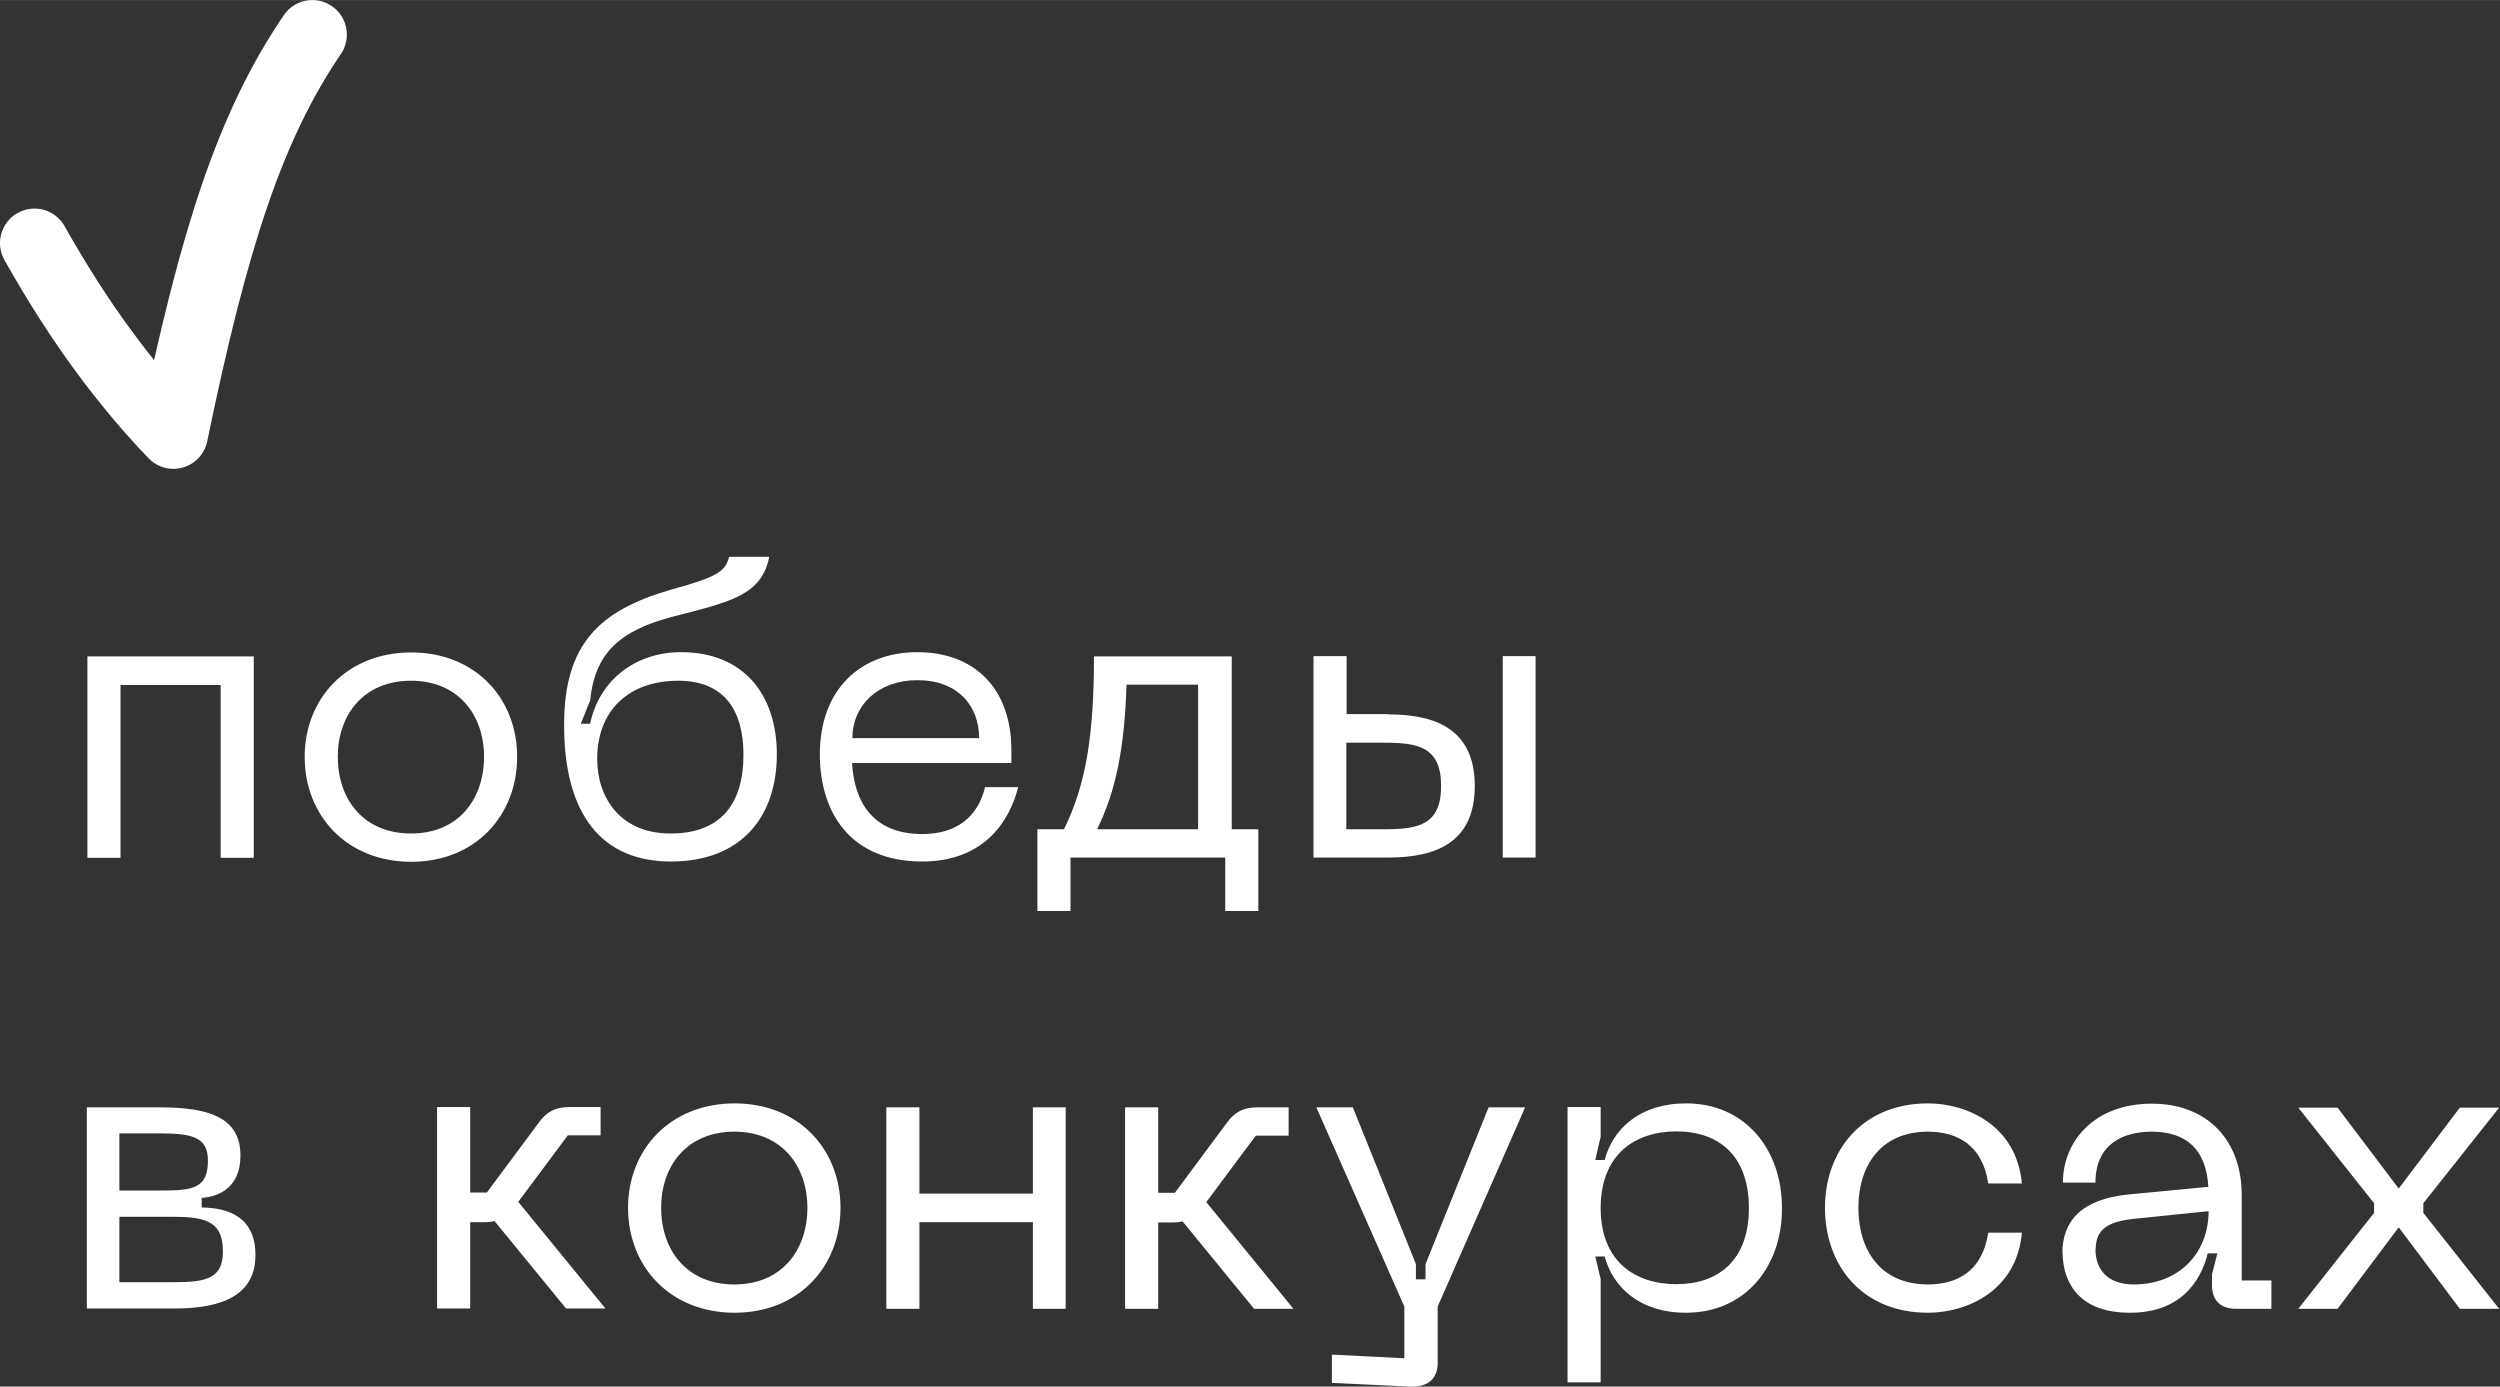 <?xml version="1.0" encoding="UTF-8"?> <!-- Creator: CorelDRAW 2019 (64-Bit) --> <svg xmlns="http://www.w3.org/2000/svg" xmlns:xlink="http://www.w3.org/1999/xlink" xml:space="preserve" width="25.576mm" height="14.186mm" style="shape-rendering:geometricPrecision; text-rendering:geometricPrecision; image-rendering:optimizeQuality; fill-rule:evenodd; clip-rule:evenodd" viewBox="0 0 88.37 49.01"><rect x="0" y="0" width="88.37" height="49.01" fill="#333333" stroke="none"/> <defs> <style type="text/css"> <![CDATA[ .str0 {stroke:white;stroke-width:2.44;stroke-linecap:round;stroke-linejoin:round;stroke-miterlimit:22.926} .fil1 {fill:none} .fil0 {fill:white;fill-rule:nonzero} ]]> </style> </defs> <g id="Слой_x0020_1">  <g id="_1320736448464"> <path class="fil0" d="M8.97 23.2l-5.88 0 0 7.12 1.17 0 0 -6.11 3.54 0 0 6.11 1.17 0 0 -7.12zm1.8 3.55c0,2.08 1.49,3.71 3.77,3.71 2.26,0 3.74,-1.63 3.74,-3.71 0,-2.06 -1.47,-3.69 -3.74,-3.69 -2.28,0 -3.77,1.63 -3.77,3.69zm1.17 0c0,-1.47 0.9,-2.69 2.59,-2.69 1.68,0 2.58,1.22 2.58,2.69 0,1.49 -0.9,2.71 -2.58,2.71 -1.69,0 -2.59,-1.22 -2.59,-2.71zm8 -1.12c0,3.18 1.35,4.82 3.77,4.82 2.53,0 3.75,-1.62 3.75,-3.79 0,-2.09 -1.16,-3.61 -3.38,-3.61 -1.66,0 -2.91,1.03 -3.22,2.53l-0.33 0 0.33 -0.82c0.17,-1.69 1.06,-2.49 2.98,-2.98 1.89,-0.49 3.09,-0.72 3.35,-2.1l-1.42 0c-0.13,0.54 -0.46,0.72 -2.08,1.17 -2.51,0.73 -3.75,1.92 -3.75,4.77zm1.17 1.19c0,-1.72 1.13,-2.76 2.86,-2.76 1.62,0 2.31,1.03 2.31,2.62 0,1.73 -0.8,2.78 -2.58,2.78 -1.79,0 -2.59,-1.29 -2.59,-2.63zm7.87 -0.16c0,2.05 1.07,3.79 3.62,3.79 2.26,0 3.12,-1.53 3.39,-2.63l-1.17 0c-0.26,1.09 -1.05,1.66 -2.22,1.66 -1.76,0 -2.41,-1.16 -2.48,-2.51l5.63 0 0 -0.46c0,-2.19 -1.32,-3.46 -3.32,-3.46 -2.02,0 -3.45,1.32 -3.45,3.61zm1.15 -0.57c0,-1.15 0.9,-2.05 2.3,-2.05 1.42,0 2.18,0.9 2.18,2.05l-4.48 0zm14.35 3.22l-0.94 0 0 -6.11 -4.87 0c0,2.81 -0.29,4.55 -1.06,6.11l-0.94 0 0 2.89 1.17 0 0 -1.89 5.47 0 0 1.89 1.17 0 0 -2.89zm-5.7 0c0.67,-1.36 0.97,-2.88 1.04,-5.11l2.53 0 0 5.11 -3.58 0zm10.29 -4.07l-1.47 0 0 -2.05 -1.17 0 0 7.12 2.65 0c1.69,0 3.05,-0.54 3.05,-2.53 0,-1.99 -1.36,-2.53 -3.05,-2.53zm4.05 5.07l1.16 0 0 -7.12 -1.16 0 0 7.12zm-5.53 -1l0 -3.06 1.33 0c1.2,0 2.02,0.14 2.02,1.53 0,1.39 -0.82,1.53 -2.02,1.53l-1.33 0zm-44.52 16.94l3.11 0c1.7,0 2.85,-0.49 2.85,-1.88 0,-1.36 -0.96,-1.68 -1.9,-1.69l0 -0.34c0.57,-0.04 1.37,-0.33 1.37,-1.5 0,-1.36 -1.15,-1.7 -2.85,-1.7l-2.58 0 0 7.12zm1.15 -4.17l0 -2.02 1.43 0c1.16,0 1.7,0.14 1.7,0.96 0,1 -0.54,1.06 -1.7,1.06l-1.43 0zm0 3.24l0 -2.31 1.96 0c1.15,0 1.7,0.21 1.7,1.22 0,0.94 -0.56,1.09 -1.7,1.09l-1.96 0zm17.18 0.93l-3.08 -3.77 1.75 -2.35 1.16 0 0 -1 -1.12 0c-0.47,0 -0.79,0.17 -1.05,0.53l-1.85 2.49 -0.59 0 0 -3.02 -1.17 0 0 7.12 1.17 0 0 -3.05 0.5 0c0.13,0 0.24,-0.01 0.36,-0.04l2.53 3.09 1.37 0zm0.8 -3.56c0,2.08 1.49,3.71 3.77,3.71 2.26,0 3.74,-1.63 3.74,-3.71 0,-2.06 -1.47,-3.69 -3.74,-3.69 -2.28,0 -3.77,1.63 -3.77,3.69zm1.17 0c0,-1.47 0.9,-2.69 2.59,-2.69 1.68,0 2.58,1.22 2.58,2.69 0,1.49 -0.9,2.71 -2.58,2.71 -1.69,0 -2.59,-1.22 -2.59,-2.71zm13.14 -3.55l0 3.05 -4.01 0 0 -3.05 -1.17 0 0 7.12 1.17 0 0 -3.06 4.01 0 0 3.06 1.16 0 0 -7.12 -1.16 0zm9.21 7.12l-3.08 -3.77 1.75 -2.35 1.16 0 0 -1 -1.12 0c-0.47,0 -0.79,0.17 -1.05,0.53l-1.85 2.49 -0.59 0 0 -3.02 -1.17 0 0 7.12 1.17 0 0 -3.05 0.5 0c0.13,0 0.24,-0.01 0.36,-0.04l2.53 3.09 1.37 0zm6.9 -7.12l-2.23 5.54 0 0.54 -0.34 0 0 -0.54 -2.23 -5.54 -1.29 0 3.11 7.04 0 1.83 -2.56 -0.13 0 1 2.75 0.13c0.67,0.03 0.99,-0.3 0.99,-0.84l0 -1.99 3.09 -7.04 -1.27 0zm2.79 0l0 9.72 1.17 0 0 -3.65 -0.19 -0.8 0.33 0c0.3,1.1 1.25,1.99 2.88,1.99 2.06,0 3.39,-1.59 3.39,-3.69 0,-2.12 -1.33,-3.71 -3.39,-3.71 -1.63,0 -2.58,0.89 -2.88,2l-0.33 0 0.19 -0.82 0 -1.05 -1.17 0zm1.17 3.56c0,-1.9 1.22,-2.71 2.68,-2.71 1.47,0 2.56,0.83 2.56,2.71 0,1.86 -1.09,2.69 -2.56,2.69 -1.46,0 -2.68,-0.8 -2.68,-2.69zm7.93 -0.01c0,2.06 1.33,3.71 3.64,3.71 1.37,0 3.14,-0.77 3.32,-2.83l-1.19 0c-0.2,1.36 -1.1,1.83 -2.13,1.83 -1.69,0 -2.46,-1.23 -2.46,-2.71 0,-1.46 0.77,-2.69 2.46,-2.69 1.03,0 1.93,0.47 2.13,1.83l1.19 0c-0.19,-2.06 -1.95,-2.83 -3.32,-2.83 -2.3,0 -3.64,1.65 -3.64,3.69zm8.4 1.59c0,0.74 0.32,2.12 2.38,2.12 1.72,0 2.48,-1.02 2.75,-2.1l0.34 0 -0.19 0.74 0 0.39c0,0.53 0.3,0.83 0.84,0.83l1.26 0 0 -1 -1.05 0 0 -3.03c0,-1.9 -1.19,-3.22 -3.18,-3.22 -2.02,0 -3.14,1.32 -3.14,2.79l1.15 0c0,-1.35 0.96,-1.8 1.99,-1.8 1.23,0 1.93,0.64 2,1.95l-2.83 0.27c-1.66,0.17 -2.33,0.94 -2.33,2.08zm1.17 -0.14c0,-0.7 0.46,-0.97 1.36,-1.06l2.63 -0.27c0,1.47 -1.03,2.59 -2.65,2.59 -0.83,0 -1.35,-0.44 -1.35,-1.26zm7.16 2.12l1.39 0 2.16 -2.88 2.16 2.88 1.39 0 -2.68 -3.39 0 -0.34 2.68 -3.38 -1.39 0 -2.16 2.86 -2.16 -2.86 -1.39 0 2.68 3.38 0 0.34 -2.68 3.39z"></path> <path class="fil1 str0" d="M1.22 8.59c1.64,2.92 3.28,5.06 4.91,6.76 1.43,-6.93 2.71,-10.89 4.91,-14.13"></path> </g> </g> </svg> 